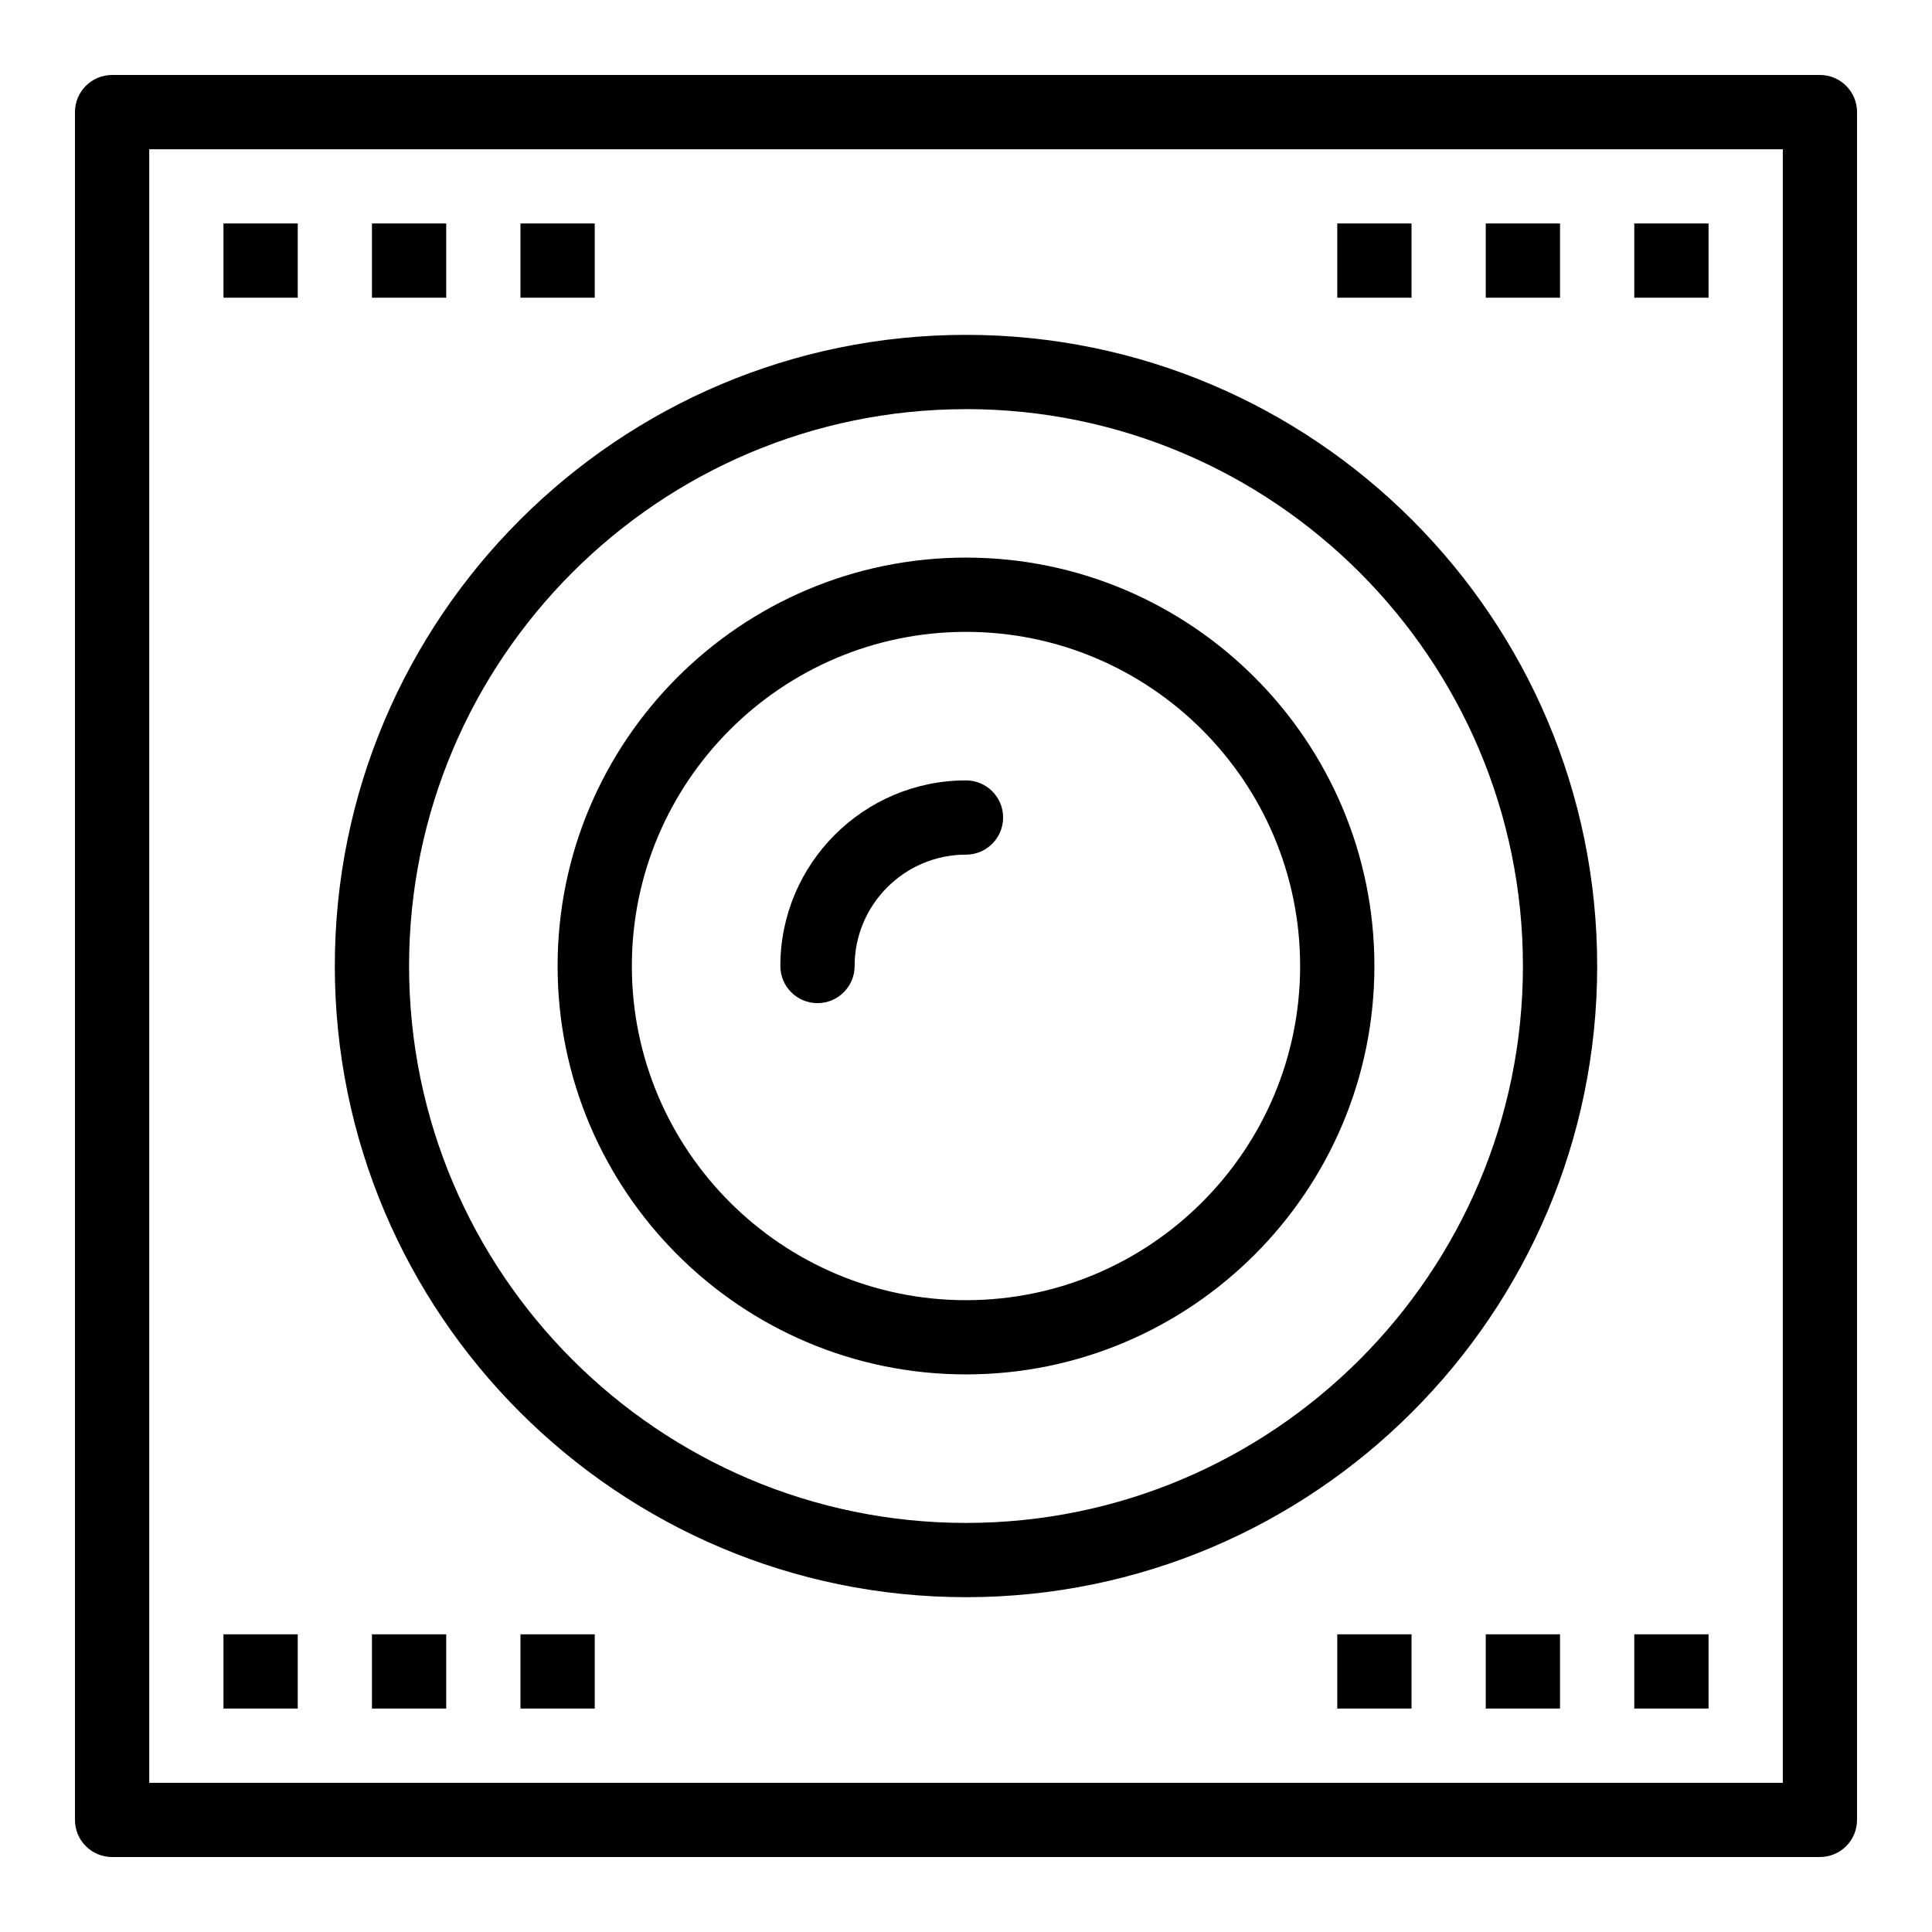 <?xml version="1.0" encoding="UTF-8"?>
<!-- Uploaded to: SVG Repo, www.svgrepo.com, Generator: SVG Repo Mixer Tools -->
<svg fill="#000000" width="800px" height="800px" version="1.1" viewBox="144 144 512 512" xmlns="http://www.w3.org/2000/svg">
 <g>
  <path d="m626.29 163.87h-452.58c-5.441 0-9.844 4.41-9.844 9.84v452.59c0 5.434 4.402 9.832 9.844 9.832l452.58-0.004c5.441 0 9.844-4.402 9.844-9.832v-452.59c0-5.43-4.402-9.84-9.844-9.84zm-9.828 452.59h-432.91v-432.91h432.91z"/>
  <path d="m400 567.27c92.23 0 167.27-75.039 167.27-167.27s-75.039-167.26-167.27-167.26c-92.23 0-167.27 75.031-167.27 167.26s75.035 167.27 167.27 167.27zm0-314.85c81.379 0 147.59 66.203 147.59 147.58 0 81.379-66.203 147.59-147.59 147.59s-147.59-66.203-147.59-147.58c0-81.375 66.203-147.58 147.59-147.58z"/>
  <path d="m400 508.23c59.68 0 108.23-48.551 108.23-108.23 0-59.676-48.551-108.23-108.23-108.23s-108.23 48.551-108.23 108.23c0 59.68 48.551 108.23 108.23 108.23zm0-196.78c48.828 0 88.547 39.73 88.547 88.551 0 48.828-39.719 88.559-88.547 88.559-48.832 0-88.551-39.73-88.551-88.559 0-48.82 39.719-88.551 88.551-88.551z"/>
  <path d="m360.64 409.84c5.43 0 9.844-4.402 9.844-9.84 0-16.27 13.23-29.512 29.512-29.512 5.438 0 9.84-4.406 9.84-9.84 0-5.43-4.402-9.836-9.84-9.836-27.129 0-49.195 22.07-49.195 49.191 0 5.434 4.402 9.836 9.84 9.836z"/>
  <path d="m203.22 203.22h19.684v19.676h-19.684z"/>
  <path d="m242.57 203.22h19.684v19.676h-19.684z"/>
  <path d="m281.93 203.22h19.68v19.676h-19.68z"/>
  <path d="m498.39 203.22h19.68v19.676h-19.68z"/>
  <path d="m537.74 203.22h19.684v19.676h-19.684z"/>
  <path d="m577.1 203.22h19.684v19.676h-19.684z"/>
  <path d="m203.22 577.11h19.684v19.672h-19.684z"/>
  <path d="m242.57 577.11h19.684v19.672h-19.684z"/>
  <path d="m281.93 577.11h19.68v19.672h-19.68z"/>
  <path d="m498.39 577.11h19.68v19.672h-19.68z"/>
  <path d="m537.74 577.11h19.684v19.672h-19.684z"/>
  <path d="m577.1 577.11h19.684v19.672h-19.684z"/>
 </g>
</svg>